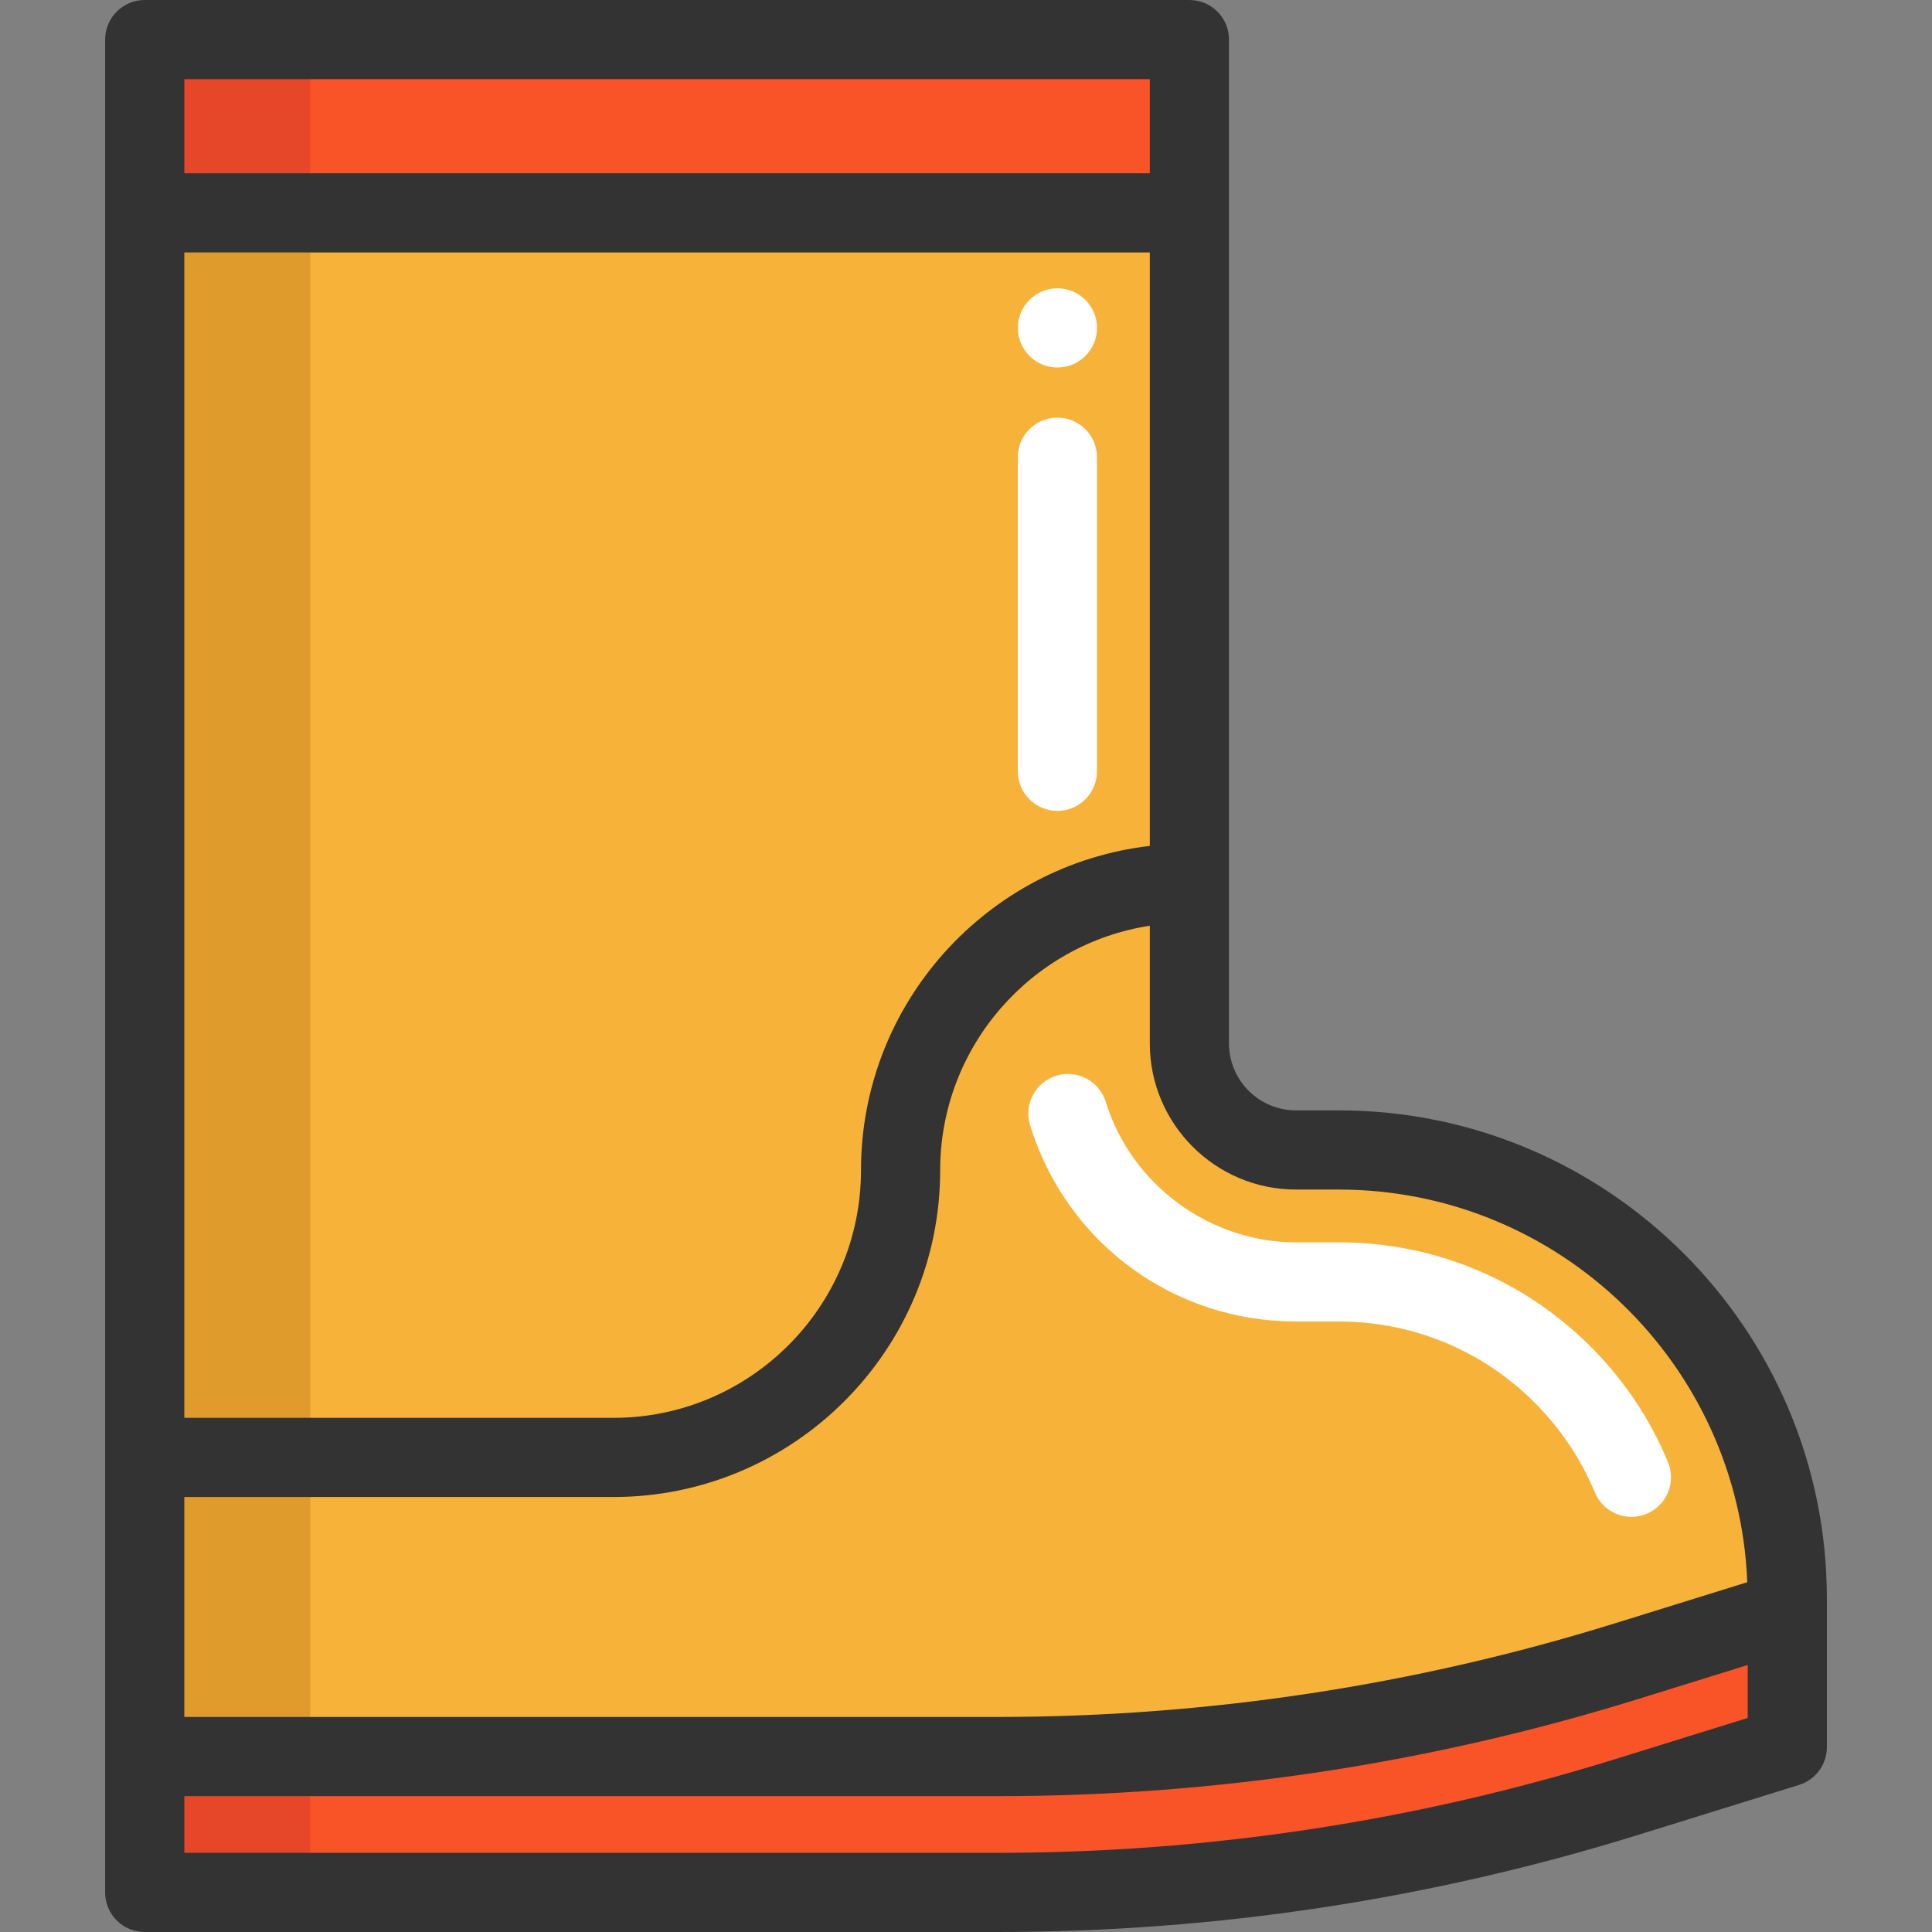 <?xml version="1.0" encoding="iso-8859-1"?>
<!-- Uploaded to: SVG Repo, www.svgrepo.com, Generator: SVG Repo Mixer Tools -->
<svg version="1.1" id="Layer_1" xmlns="http://www.w3.org/2000/svg" xmlns:xlink="http://www.w3.org/1999/xlink" 
	 viewBox="0 0 512 512" xml:space="preserve">
<rect x="0" y="0" width="512" height="512" fill="#808080" stroke="none"/>
<g>
	<path style="fill:#F95428;" d="M473.652,427.001v36.008l-42.527,13.206c-53.984,16.773-110.178,25.292-166.694,25.292H38.355
		v-36.008h226.077c56.516,0,112.71-8.519,166.694-25.292L473.652,427.001z"/>
	<rect x="38.355" y="10.49" style="fill:#F95428;" width="276.844" height="45.926"/>
</g>
<g>
	<rect x="38.355" y="10.49" style="fill:#E54728;" width="43.842" height="45.926"/>
	<rect x="38.355" y="463.71" style="fill:#E54728;" width="43.842" height="45.926"/>
</g>
<g>
	<path style="fill:#F7B239;" d="M473.652,423.602v3.399l-42.527,13.206c-53.984,16.773-110.178,25.292-166.694,25.292H38.355
		v-79.262h124.223c21.012,0,40.037-8.519,53.802-22.285c13.765-13.765,22.285-32.79,22.285-53.802
		c0-42.023,34.063-76.087,76.087-76.087h0.448v42.443c0,15.598,12.646,28.244,28.244,28.244h11.359
		c32.818,0,62.531,13.304,84.046,34.805C460.349,361.071,473.652,390.783,473.652,423.602z"/>
	<path style="fill:#F7B239;" d="M315.198,56.417v177.647h-0.448c-42.023,0-76.087,34.063-76.087,76.087
		c0,21.012-8.519,40.037-22.285,53.802c-13.765,13.765-32.79,22.285-53.802,22.285H38.355V56.417H315.198z"/>
</g>
<rect x="38.355" y="56.418" style="fill:#E09B2D;" width="43.842" height="409.082"/>
<g>
	<path style="fill:#FFFFFF;" d="M432.343,401.982c-4.117,0-8.023-2.438-9.699-6.48c-3.679-8.884-9.043-16.889-15.941-23.791
		c-13.869-13.859-32.304-21.494-51.904-21.494h-11.359c-32.541,0-60.854-20.904-70.452-52.016
		c-1.708-5.537,1.396-11.411,6.933-13.119c5.535-1.705,11.409,1.396,13.119,6.933c6.76,21.914,27.484,37.218,50.4,37.218H354.8
		c25.203,0,48.904,9.816,66.74,27.641c8.859,8.865,15.752,19.159,20.49,30.6c2.217,5.354-0.326,11.491-5.68,13.708
		C435.04,401.723,433.68,401.982,432.343,401.982z"/>
	<path style="fill:#FFFFFF;" d="M280.224,214.892c-5.796,0-10.492-4.698-10.492-10.492v-83.231c0-5.794,4.696-10.492,10.492-10.492
		s10.492,4.698,10.492,10.492V204.4C290.716,210.194,286.02,214.892,280.224,214.892z"/>
	<circle style="fill:#FFFFFF;" cx="280.23" cy="86.9" r="10.492"/>
</g>
<path style="fill:#333333;" d="M354.797,294.262h-11.349c-9.79,0-17.754-7.964-17.754-17.755V10.492
	C325.694,4.698,320.998,0,315.202,0H38.352C32.556,0,27.86,4.698,27.86,10.492v491.016c0,5.794,4.696,10.492,10.492,10.492h226.075
	c57.635,0,114.766-8.669,169.805-25.765l42.53-13.211c4.39-1.363,7.379-5.424,7.379-10.019v-39.397
	C484.141,352.285,426.118,294.262,354.797,294.262z M343.448,315.245h11.349c58.308,0,105.983,46.298,108.252,104.06l-35.041,10.885
	c-53.021,16.471-108.059,24.821-163.581,24.821H48.844v-58.287h113.738c47.736,0,86.574-38.836,86.574-86.574
	c0-32.755,24.134-59.978,55.555-64.823v31.179C304.709,297.868,322.086,315.245,343.448,315.245z M304.709,224.178
	c-43.023,4.991-76.538,41.633-76.538,85.974c0,36.167-29.423,65.591-65.591,65.591H48.844V66.903h255.866V224.178z M304.709,20.984
	v24.936H48.844V20.984H304.709z M428.008,466.196c-53.021,16.469-108.059,24.821-163.581,24.821H48.844v-15.021h215.583
	c57.634,0,114.765-8.669,169.805-25.766l28.927-8.985v14.032L428.008,466.196z"/>
</svg>